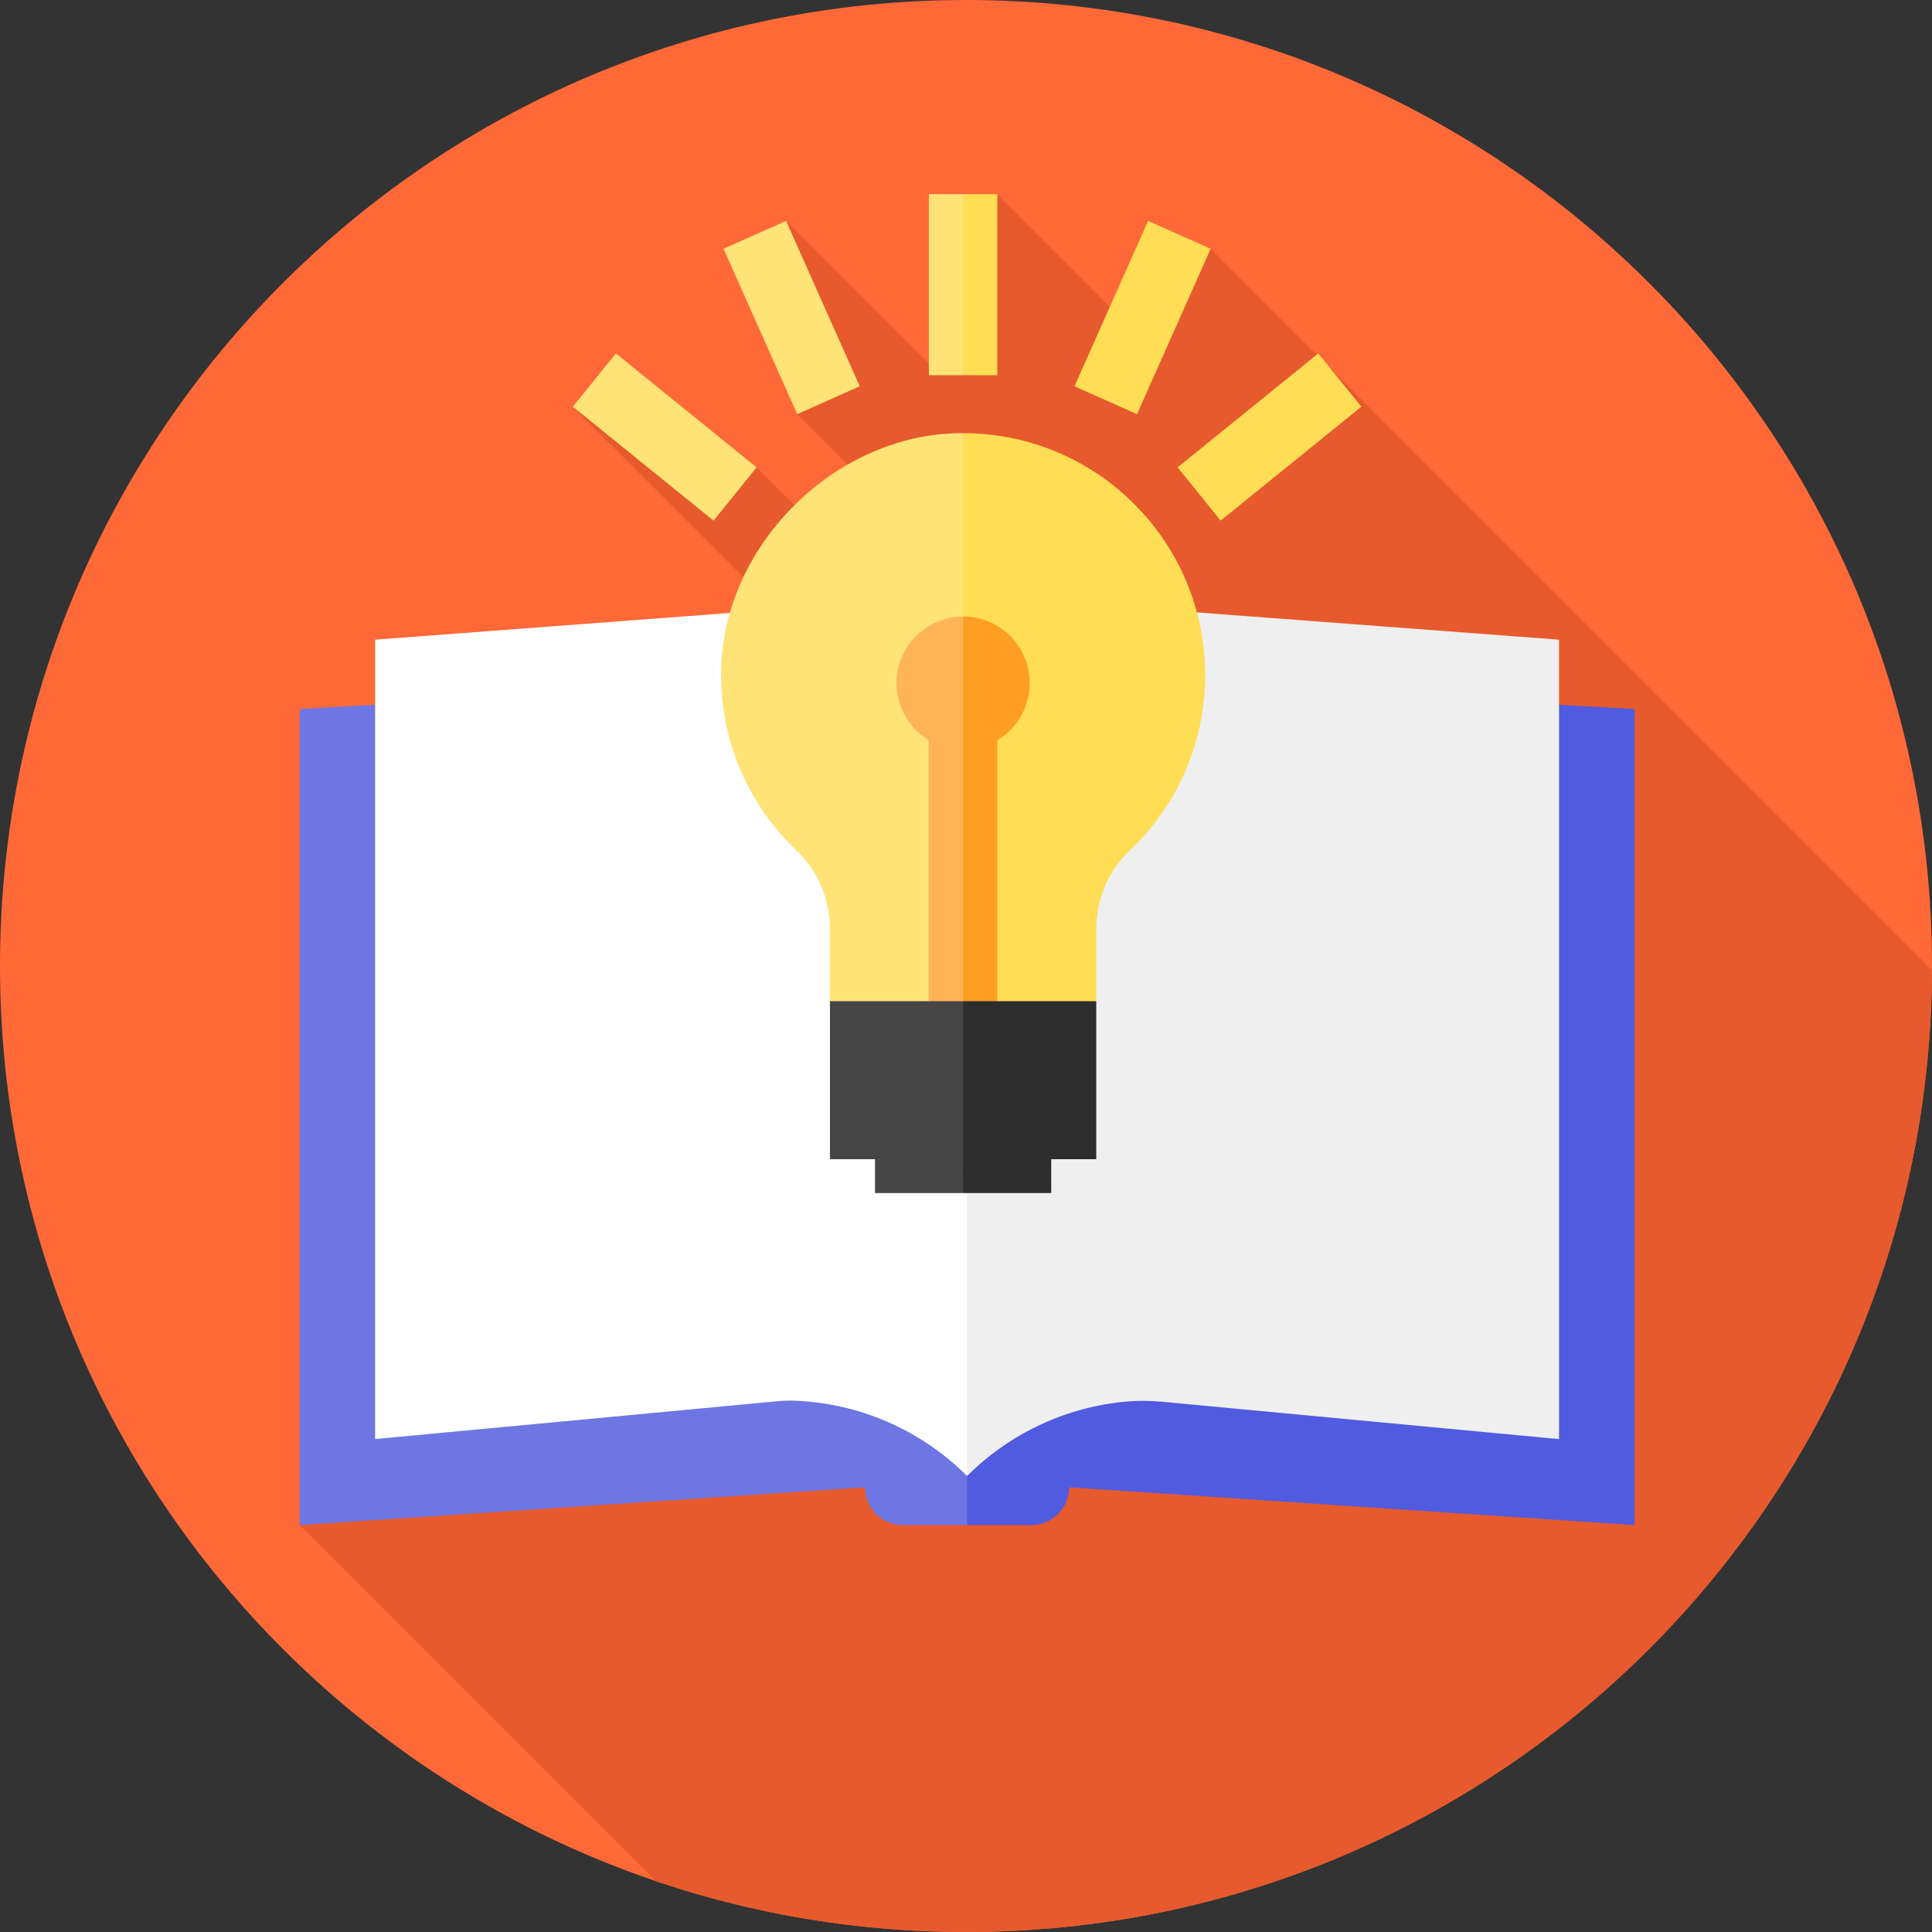 <?xml version="1.0" encoding="UTF-8"?> <svg xmlns="http://www.w3.org/2000/svg" width="50" height="50" viewBox="0 0 50 50" fill="none"><rect x="0" y="0" width="50" height="50" fill="#333333" stroke="none"/><g clip-path="url(#clip0_547_368)"><path d="M25 50C38.807 50 50 38.807 50 25C50 11.193 38.807 0 25 0C11.193 0 0 11.193 0 25C0 38.807 11.193 50 25 50Z" fill="#FF6938"></path><path d="M29.287 8.5L25.811 5.024L24.188 9.561L20.344 5.717L20.631 10.719L23.244 13.332L22.031 14.546L19.581 12.096L14.825 10.525L21.043 16.744L7.755 39.469L16.968 48.682C19.489 49.536 22.19 50 25 50C38.772 50 49.942 38.864 49.999 25.105L31.332 6.438L29.287 8.5Z" fill="#E65A2D"></path><path d="M31.743 26.262L25.028 17.373L7.755 18.35V39.469L22.387 38.492C22.387 39.031 22.824 39.469 23.364 39.469H25.028L31.743 26.262Z" fill="#6E76E4"></path><path d="M42.302 18.35L25.028 17.373V39.469H26.693C27.232 39.469 27.669 39.031 27.669 38.492L42.302 39.469V18.35Z" fill="#515BDF"></path><path d="M9.708 37.243L20.096 36.266C20.24 36.252 20.385 36.244 20.53 36.249C22.223 36.304 23.831 37.001 25.028 38.199L27.339 26.977L25.028 17.709C24.409 17.09 23.674 16.599 22.865 16.264C22.055 15.928 21.188 15.756 20.312 15.756L9.708 16.555V37.243Z" fill="white"></path><path d="M40.348 37.244L30.098 36.279C29.78 36.249 29.46 36.244 29.142 36.273C27.588 36.414 26.132 37.095 25.028 38.199V17.709C25.648 17.09 26.383 16.599 27.192 16.264C28.001 15.928 28.868 15.756 29.744 15.756L40.348 16.555V37.244Z" fill="#EFEFEF"></path><path d="M24.926 26.787L26.068 18.577L24.926 11.21C24.843 11.21 24.762 11.21 24.679 11.214C21.567 11.333 18.81 14.07 18.669 17.181C18.583 19.087 19.349 20.814 20.618 22.017C21.174 22.543 21.479 23.281 21.479 24.046V25.911L24.926 26.787Z" fill="#FFE377"></path><path d="M24.926 11.21V26.787L28.371 25.911V24.048C28.371 23.287 28.669 22.549 29.222 22.027C30.433 20.885 31.189 19.267 31.189 17.472C31.189 14.013 28.384 11.211 24.926 11.21Z" fill="#FFDD55"></path><path d="M25.787 17.678L24.925 19.402C23.973 19.402 23.202 18.63 23.202 17.678C23.202 16.727 23.973 15.955 24.925 15.955L25.787 17.678Z" fill="#FFB555"></path><path d="M26.648 17.678C26.648 18.63 25.877 19.402 24.925 19.402V15.955C25.877 15.955 26.648 16.727 26.648 17.678Z" fill="#FF9E22"></path><path d="M24.039 26.787H24.925L25.219 22.233L24.925 17.678H24.039V26.787Z" fill="#FFB555"></path><path d="M24.925 17.678H25.811V26.787H24.925V17.678Z" fill="#FF9E22"></path><path d="M24.039 9.71H24.925L25.219 7.367L24.925 5.024H24.039V9.71Z" fill="#FFE377"></path><path d="M24.925 5.024H25.811V9.71H24.925V5.024ZM30.522 6.077L29.712 5.717L27.807 9.997L28.616 10.358L29.426 10.719L31.332 6.438L30.522 6.077ZM34.674 9.836L34.117 9.147L30.475 12.096L31.033 12.785L31.59 13.474L35.232 10.525L34.674 9.836Z" fill="#FFDD55"></path><path d="M19.534 6.077L20.344 5.717L22.25 9.997L21.44 10.358L20.631 10.718L18.725 6.438L19.534 6.077ZM15.382 9.836L15.94 9.147L19.581 12.096L19.024 12.785L18.466 13.474L14.825 10.525L15.382 9.836Z" fill="#FFE377"></path><path d="M26.068 27.956L24.926 25.911H21.479V30H22.645V30.876H24.925L26.068 27.956Z" fill="#464646"></path><path d="M28.371 25.911H24.926V28.378L24.925 30.876H27.205V30H28.371V25.911Z" fill="#2D2D2D"></path></g><defs><clipPath id="clip0_547_368"><rect width="50" height="50" fill="white"></rect></clipPath></defs></svg> 